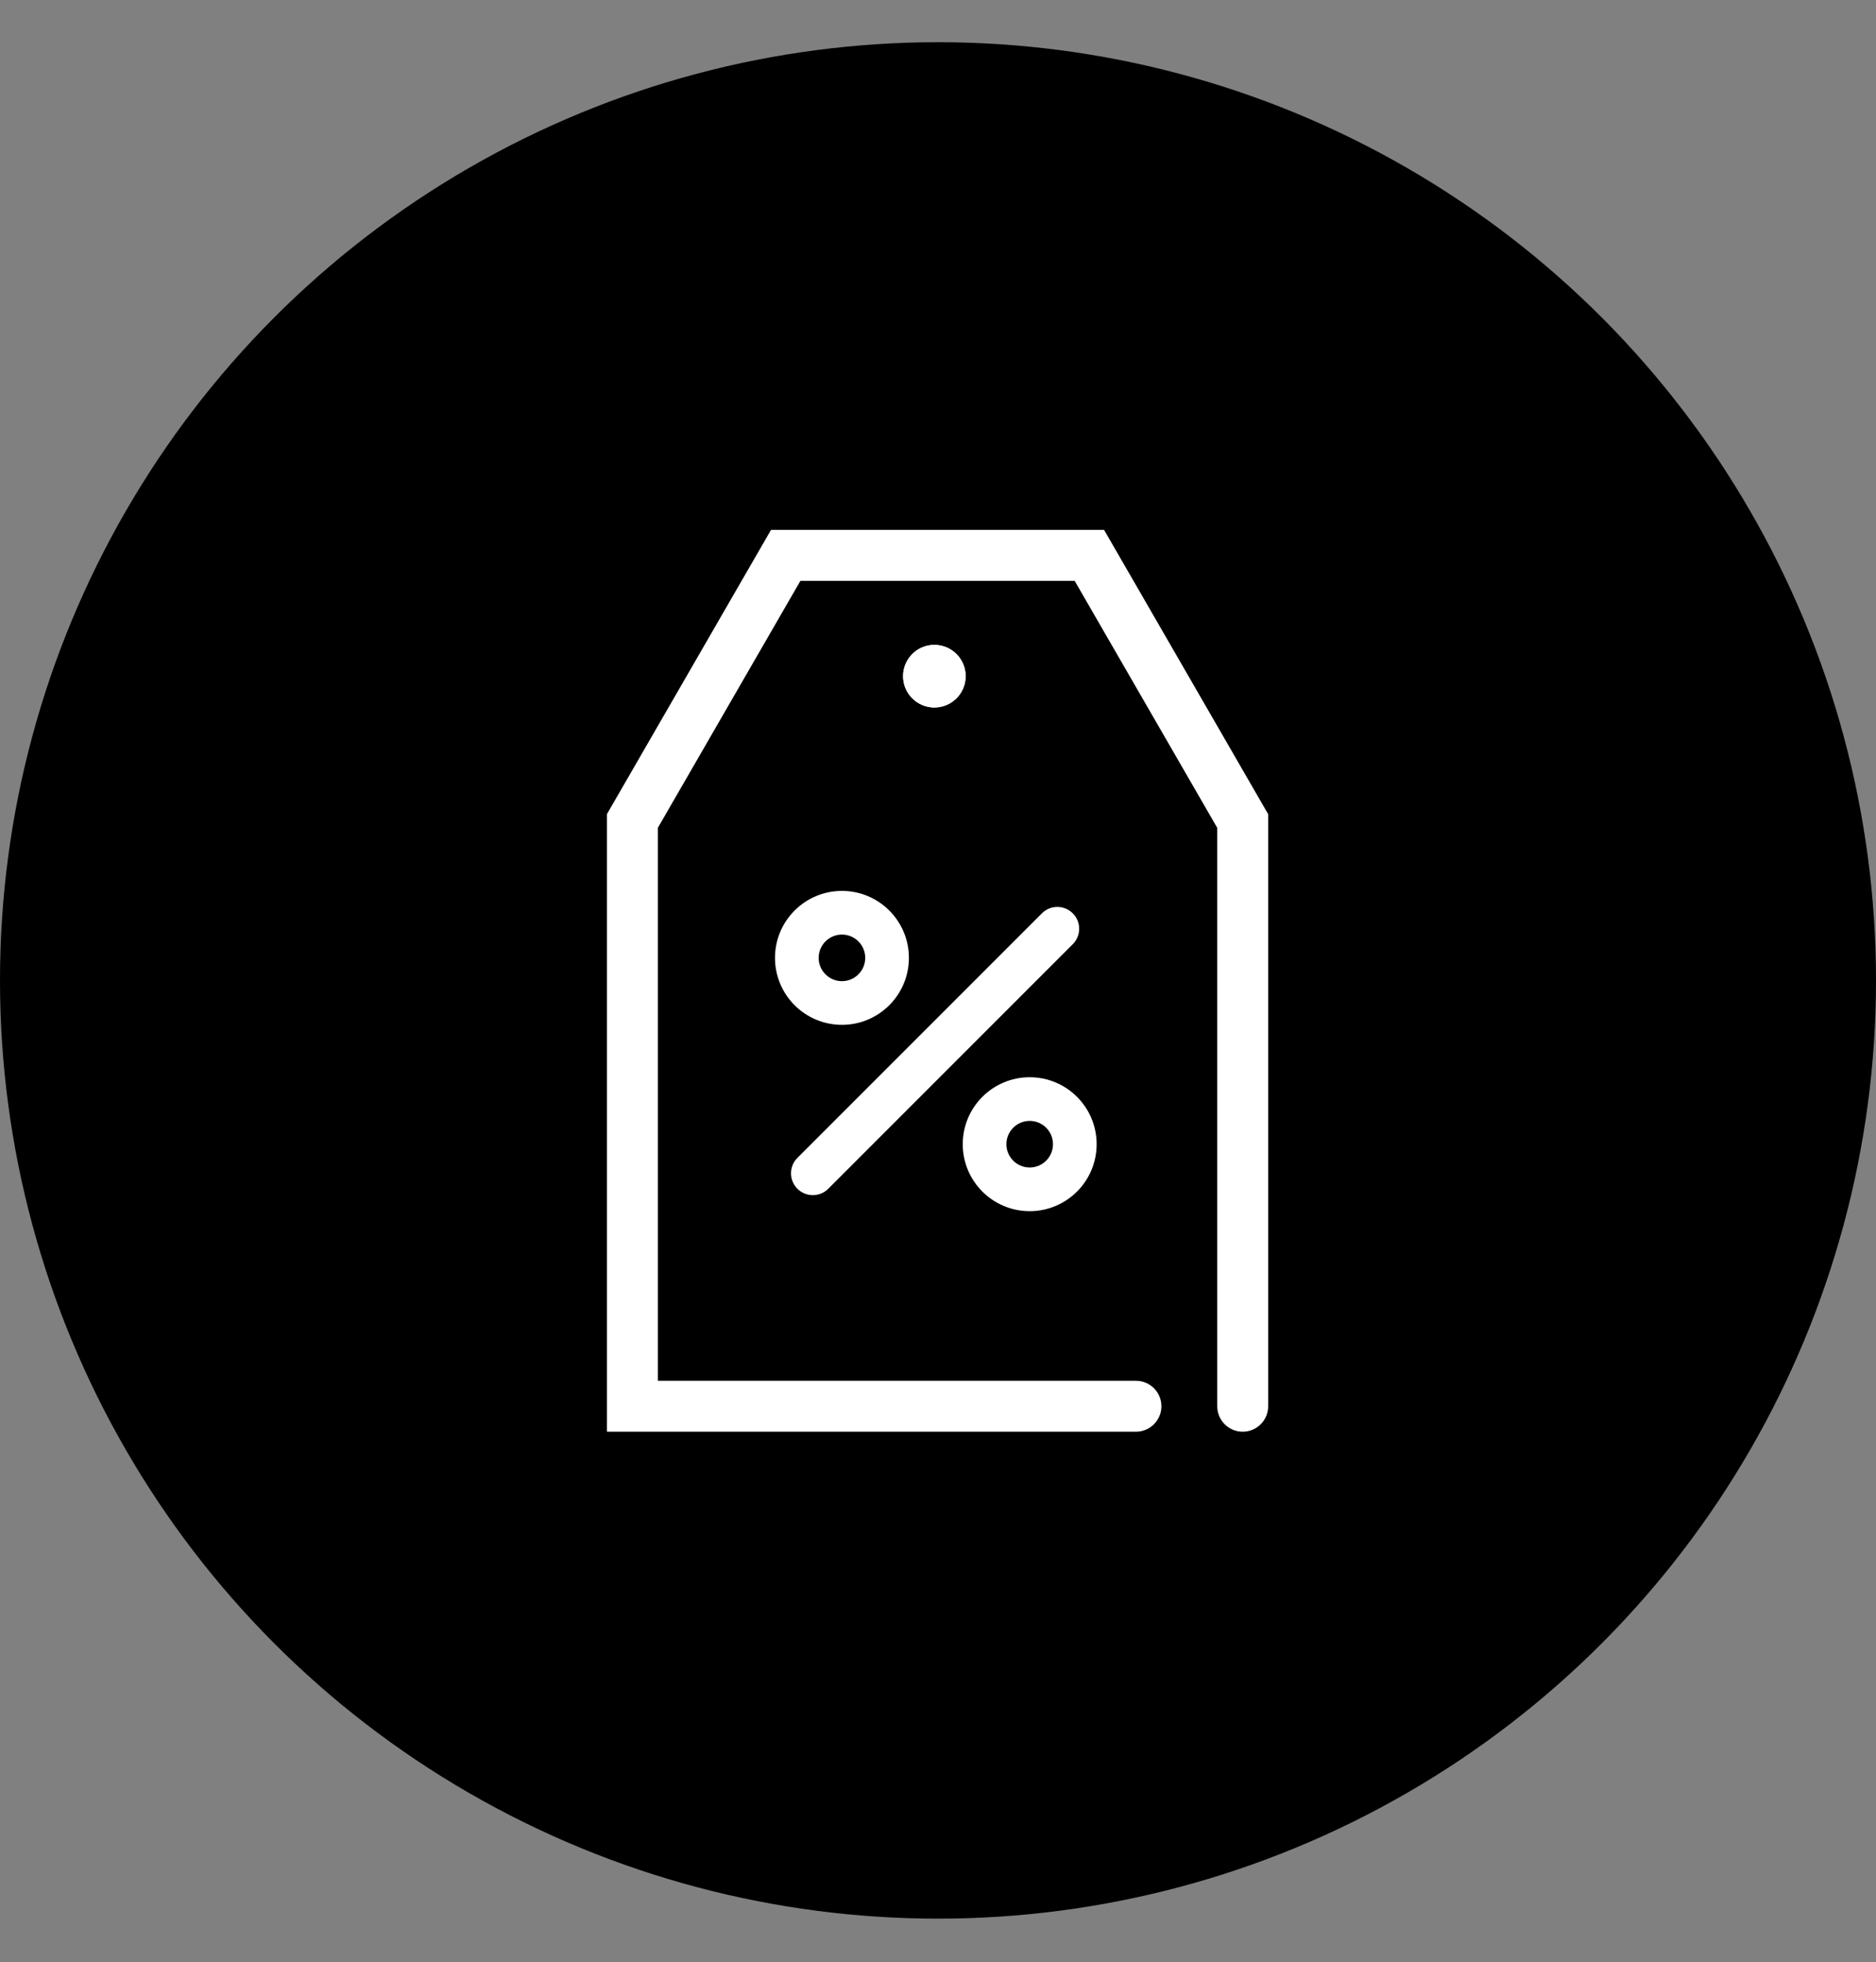 <svg width="1289" height="1348" viewBox="0 0 1289 1348" fill="none" xmlns="http://www.w3.org/2000/svg">
<rect x="0" y="0" width="1289" height="1348" fill="#808080" stroke="none"/>
<circle cx="644.5" cy="673.5" r="644.5" fill="black"/>
<path d="M836.366 966V568.688L738.396 399H549.97L452 568.688V948.5H780.5C790.165 948.5 798 956.335 798 966C798 975.665 790.165 983.5 780.5 983.5H417V559.311L529.763 364H758.604L871.366 559.311V966C871.366 975.665 863.531 983.5 853.866 983.5C844.201 983.5 836.366 975.665 836.366 966Z" fill="white"/>
<path d="M715.893 627.394C721.751 621.536 731.248 621.536 737.106 627.394C742.964 633.251 742.964 642.749 737.106 648.606L569.106 816.606C563.248 822.464 553.751 822.464 547.893 816.606C542.036 810.749 542.036 801.251 547.893 795.394L715.893 627.394Z" fill="white"/>
<path d="M663.5 464.5C663.5 476.374 653.874 486 642 486C630.126 486 620.5 476.374 620.5 464.5C620.5 452.626 630.126 443 642 443C653.874 443 663.5 452.626 663.5 464.5Z" fill="white"/>
<path d="M653.5 464.5C653.5 458.149 648.351 453 642 453C635.649 453 630.5 458.149 630.5 464.5C630.5 470.851 635.649 476 642 476V486C630.126 486 620.5 476.374 620.5 464.5C620.5 452.626 630.126 443 642 443C653.874 443 663.5 452.626 663.5 464.5C663.5 476.374 653.874 486 642 486V476C648.351 476 653.5 470.851 653.5 464.5Z" fill="white"/>
<path d="M594.5 658C594.5 649.163 587.337 642 578.5 642C569.663 642 562.5 649.163 562.5 658C562.5 666.837 569.663 674 578.5 674V704C553.095 704 532.5 683.405 532.5 658C532.5 632.595 553.095 612 578.5 612C603.905 612 624.5 632.595 624.5 658C624.5 683.405 603.905 704 578.5 704V674C587.337 674 594.5 666.837 594.5 658Z" fill="white"/>
<path d="M723.5 786C723.5 777.163 716.337 770 707.5 770C698.663 770 691.5 777.163 691.5 786C691.5 794.837 698.663 802 707.5 802V832C682.095 832 661.5 811.405 661.5 786C661.5 760.595 682.095 740 707.5 740C732.905 740 753.5 760.595 753.5 786C753.5 811.405 732.905 832 707.5 832V802C716.337 802 723.5 794.837 723.5 786Z" fill="white"/>
</svg>
